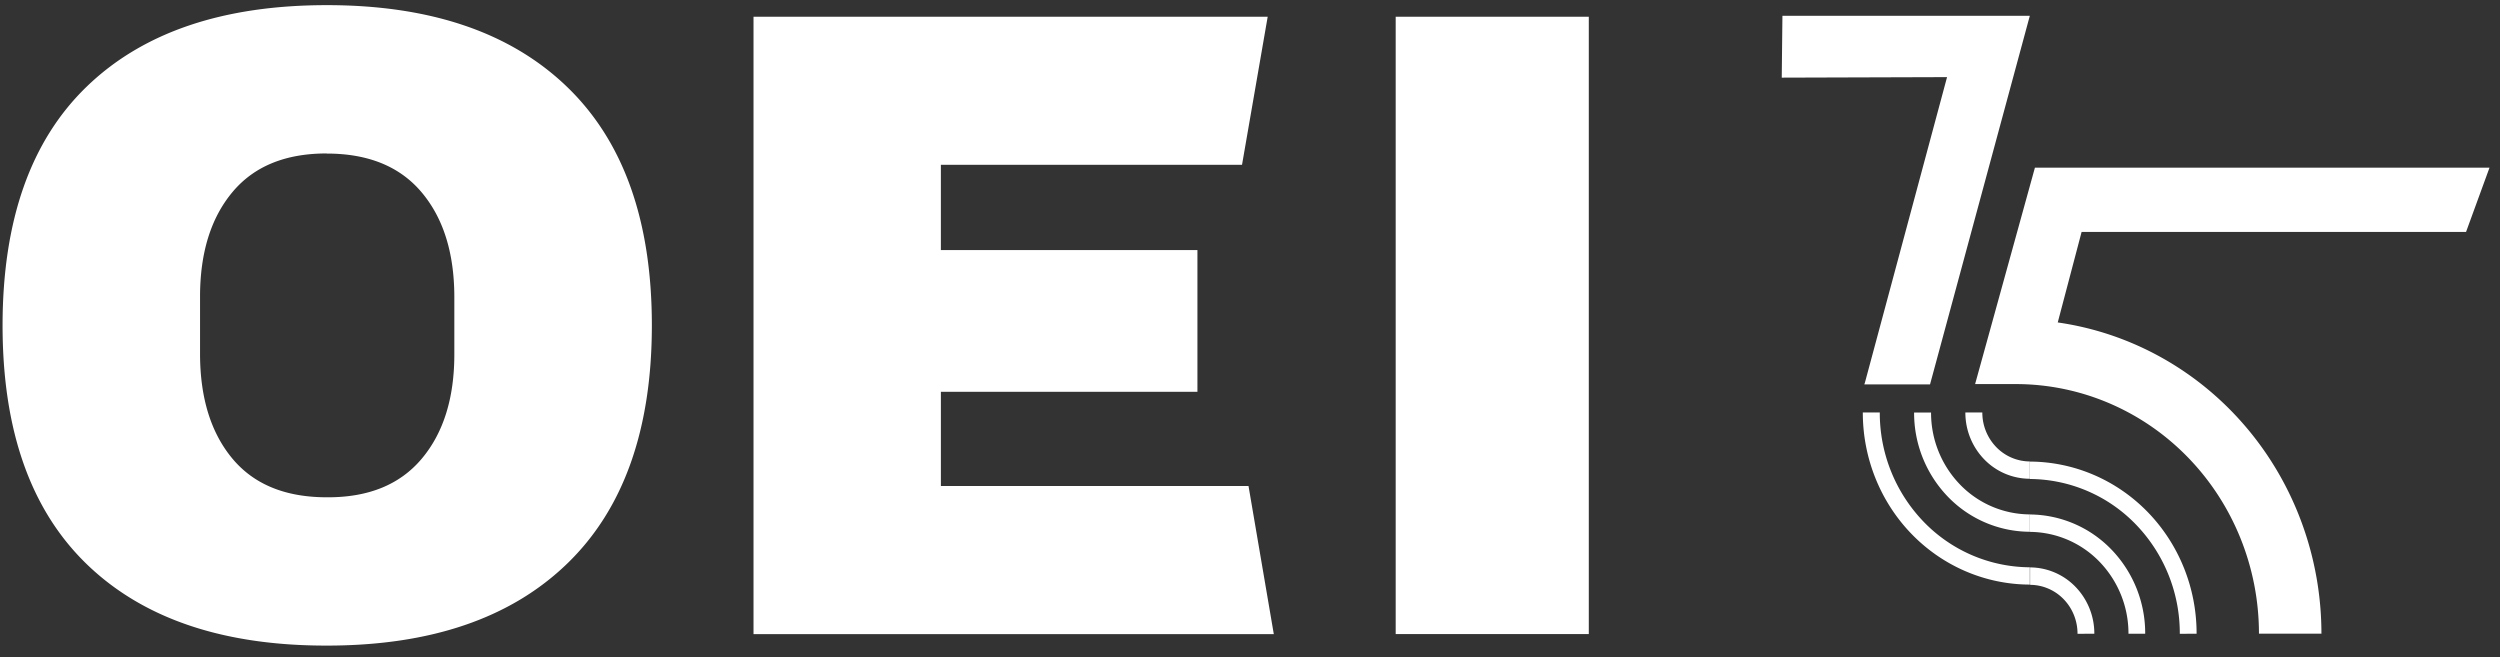 <svg xmlns="http://www.w3.org/2000/svg" width="175" height="46" fill="none" aria-hidden="true"><rect width="100%" height="100%" fill="#333333" stroke="none"/><path fill="#fff" d="M22.876 10.75c2.902 0 5.114.904 6.636 2.71 1.522 1.807 2.286 4.245 2.291 7.315v4.03c0 3.064-.763 5.503-2.29 7.315-1.529 1.812-3.74 2.709-6.637 2.69-2.902 0-5.105-.904-6.61-2.71-1.503-1.807-2.258-4.245-2.263-7.315v-4.018c0-3.067.755-5.505 2.264-7.315 1.509-1.81 3.712-2.713 6.609-2.71m0-10.382c-7.26 0-12.858 1.896-16.792 5.689C2.151 9.84.183 15.419.18 22.782c0 7.347 1.968 12.92 5.904 16.721 3.937 3.8 9.534 5.697 16.792 5.689 7.257 0 12.864-1.91 16.818-5.73 3.955-3.82 5.934-9.382 5.936-16.688 0-7.314-1.978-12.878-5.936-16.693C35.737 2.267 30.131.36 22.876.36ZM52.746 44.387h36.42l-1.77-10.365H65.862v-6.595h17.958v-9.923H65.861v-5.966h21.08l1.797-10.365H52.746v43.214ZM111.216 1.173H97.698v43.21h13.518V1.173ZM162.511 44.359h-4.384c0-4.62-1.783-9.053-4.958-12.328-3.175-3.275-7.484-5.124-11.984-5.145h-2.928l4.187-15.148h31.821l-1.642 4.498h-26.911l-1.67 6.335c5.121.734 9.809 3.345 13.201 7.351 3.393 4.006 5.259 9.137 5.257 14.445M146.603 44.359a4.696 4.696 0 0 0-1.313-3.275 4.454 4.454 0 0 0-3.183-1.366v1.22a3.287 3.287 0 0 1 2.351 1.009c.623.643.971 1.513.969 2.42l1.176-.008ZM150.164 44.359a8.444 8.444 0 0 0-2.362-5.89 8.01 8.01 0 0 0-5.723-2.456v1.219a6.847 6.847 0 0 1 4.893 2.097 7.223 7.223 0 0 1 2.021 5.034l1.171-.004Z"/><path fill="#fff" d="M153.762 44.359c.004-3.186-1.223-6.244-3.411-8.503-2.189-2.258-5.161-3.533-8.264-3.545v1.219a10.402 10.402 0 0 1 7.432 3.19 10.964 10.964 0 0 1 3.067 7.647l1.176-.008ZM142.087 37.228v-1.22a6.846 6.846 0 0 1-4.892-2.097 7.223 7.223 0 0 1-2.021-5.034h-1.187a8.448 8.448 0 0 0 2.363 5.891 8.012 8.012 0 0 0 5.726 2.456"/><path fill="#fff" d="M142.087 40.93v-1.22a10.406 10.406 0 0 1-7.433-3.189 10.97 10.97 0 0 1-3.069-7.648h-1.188c-.004 3.186 1.223 6.244 3.411 8.503 2.189 2.258 5.161 3.533 8.264 3.545M142.087 33.522v-1.22a3.292 3.292 0 0 1-2.352-1.008 3.47 3.47 0 0 1-.972-2.421h-1.187a4.696 4.696 0 0 0 1.313 3.275 4.453 4.453 0 0 0 3.183 1.365M130.552 26.756l-.048.15h4.599l6.984-25.798H124.77l-.048 4.327 11.572-.036-5.742 21.357Z"/></svg>